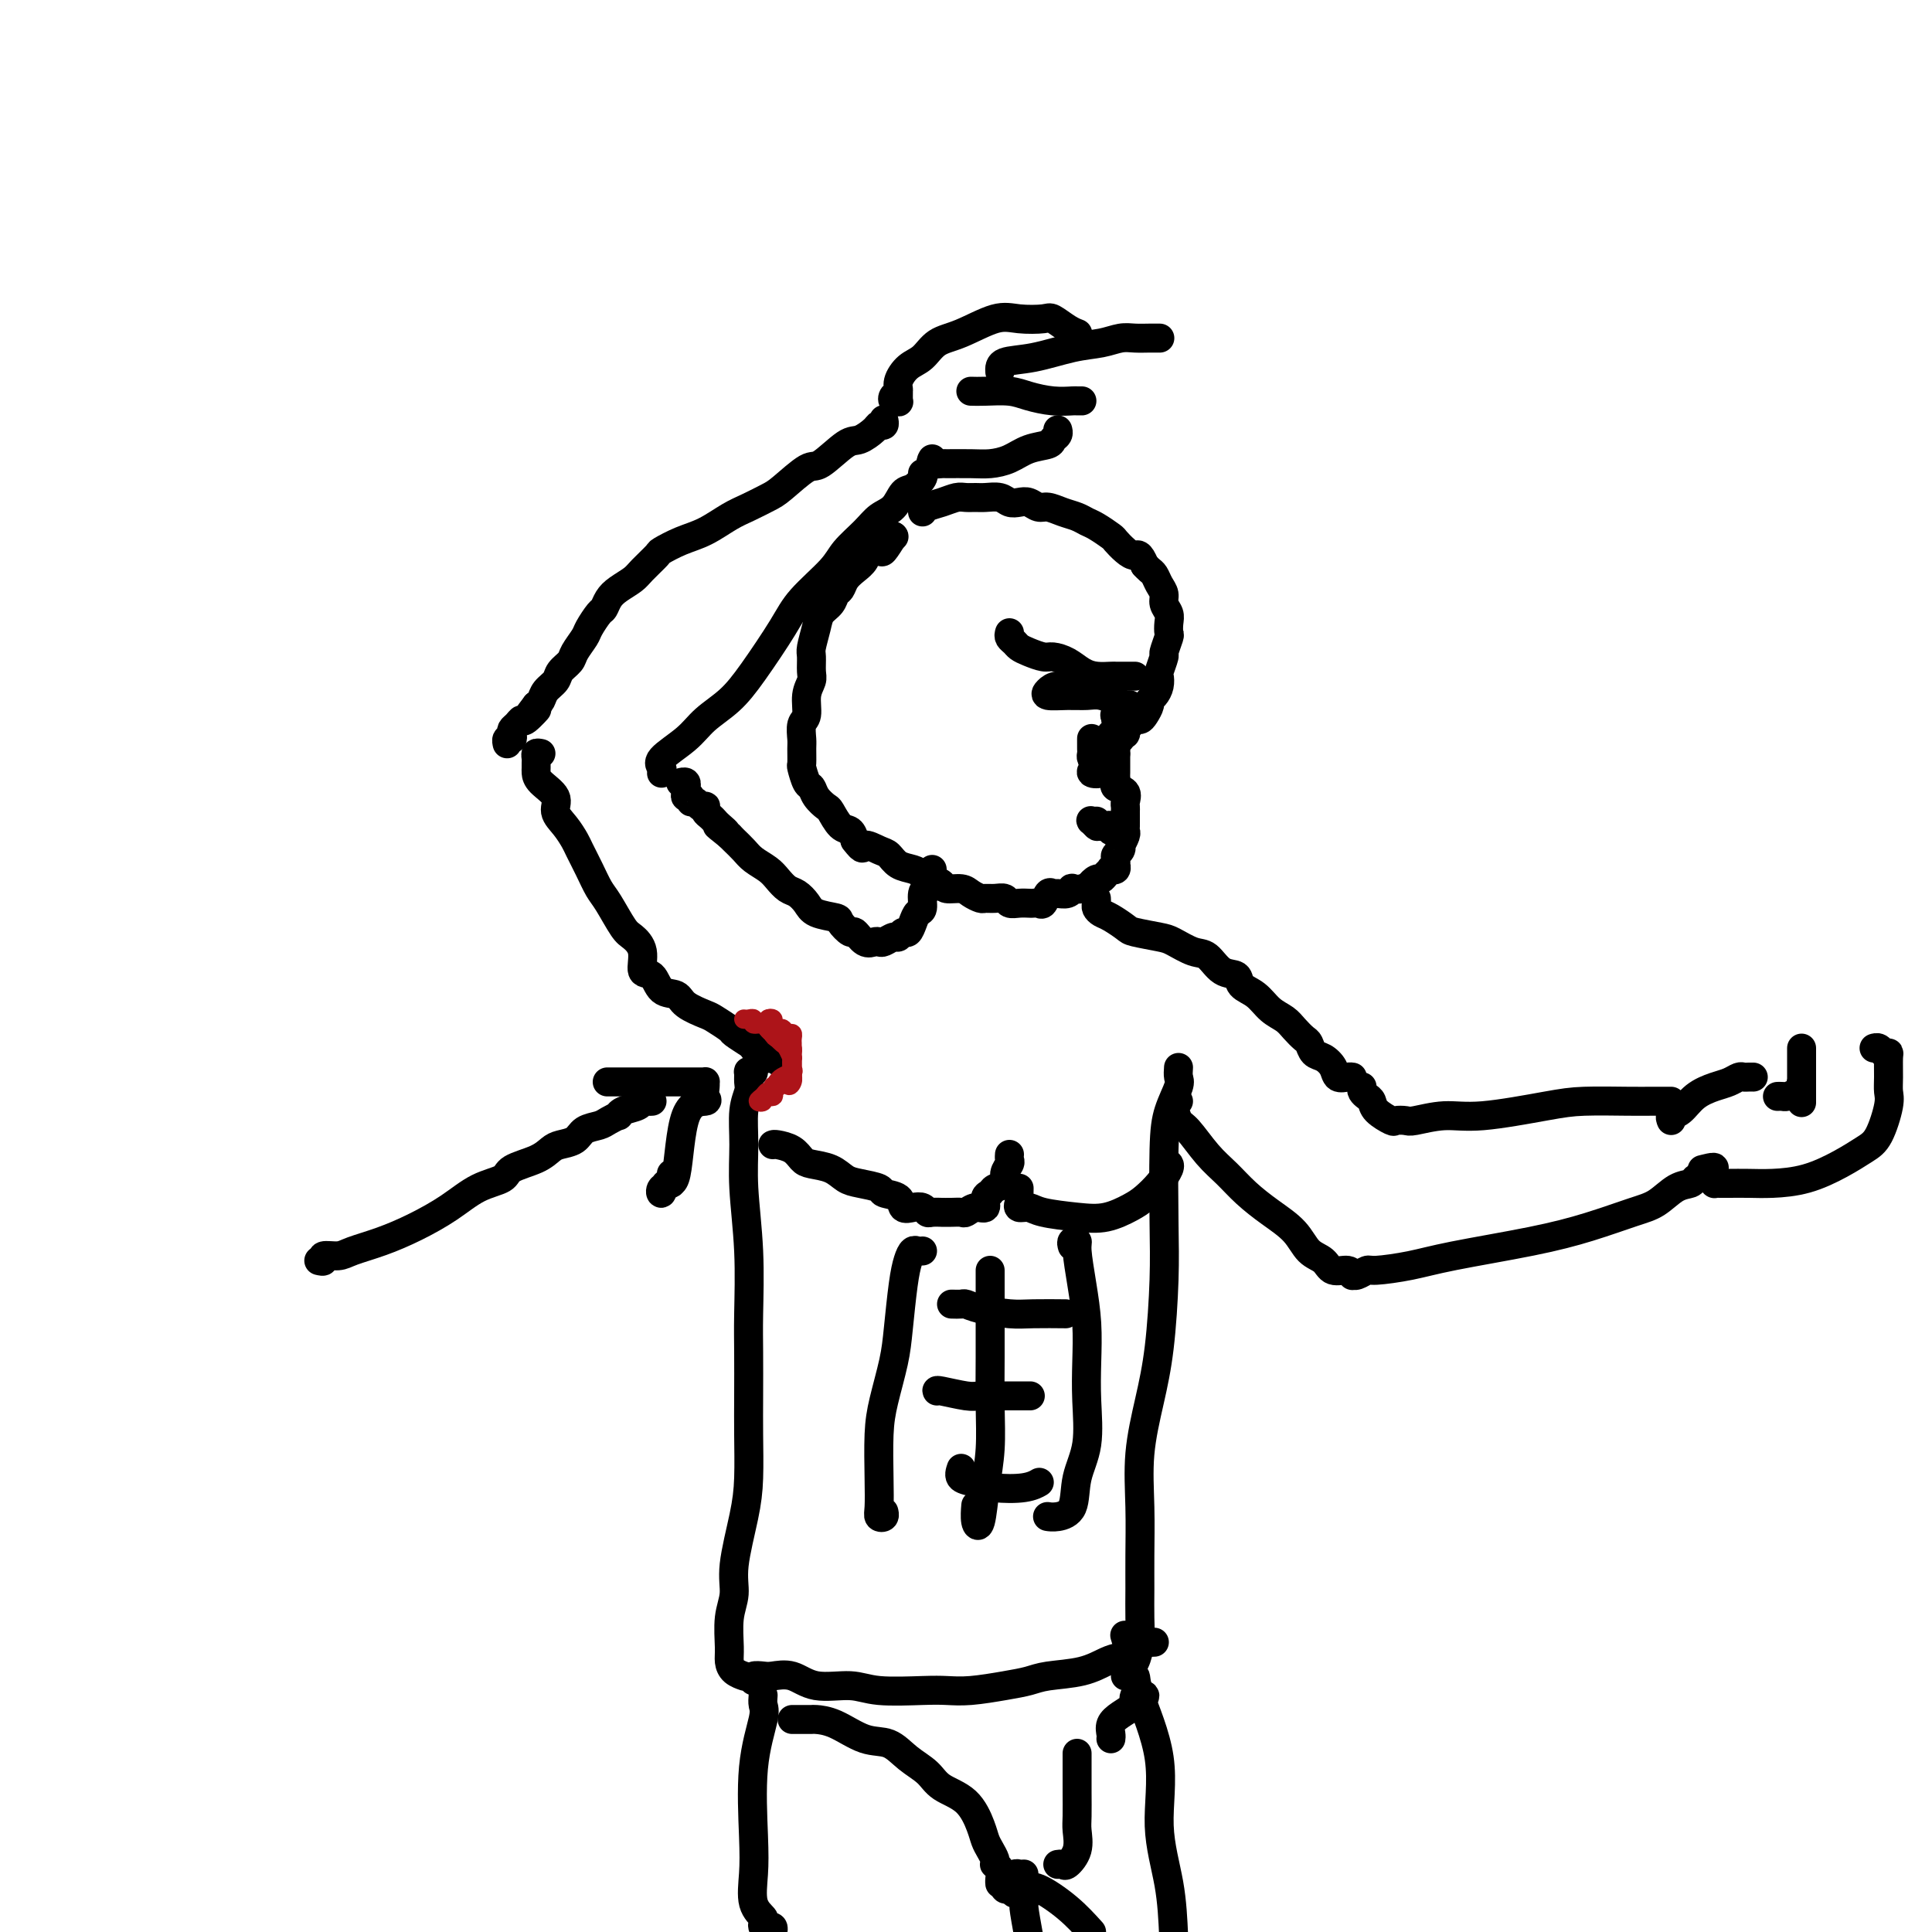 <svg viewBox='0 0 400 400' version='1.1' xmlns='http://www.w3.org/2000/svg' xmlns:xlink='http://www.w3.org/1999/xlink'><g fill='none' stroke='#000000' stroke-width='6' stroke-linecap='round' stroke-linejoin='round'><path d='M185,111c0.000,0.000 0.100,0.100 0.1,0.1'/><path d='M185,111c-0.788,1.255 -1.576,2.510 -2,3c-0.424,0.490 -0.485,0.214 -1,0c-0.515,-0.214 -1.486,-0.366 -2,0c-0.514,0.366 -0.572,1.249 -1,2c-0.428,0.751 -1.227,1.370 -2,2c-0.773,0.630 -1.520,1.270 -2,2c-0.480,0.730 -0.692,1.548 -1,2c-0.308,0.452 -0.713,0.538 -1,1c-0.287,0.462 -0.455,1.302 -1,2c-0.545,0.698 -1.467,1.255 -2,2c-0.533,0.745 -0.678,1.680 -1,3c-0.322,1.320 -0.822,3.027 -1,4c-0.178,0.973 -0.032,1.213 0,2c0.032,0.787 -0.048,2.121 0,3c0.048,0.879 0.223,1.303 0,2c-0.223,0.697 -0.844,1.666 -1,3c-0.156,1.334 0.155,3.034 0,4c-0.155,0.966 -0.774,1.198 -1,2c-0.226,0.802 -0.058,2.173 0,3c0.058,0.827 0.005,1.110 0,2c-0.005,0.890 0.039,2.388 0,3c-0.039,0.612 -0.161,0.339 0,1c0.161,0.661 0.606,2.255 1,3c0.394,0.745 0.738,0.641 1,1c0.262,0.359 0.441,1.181 1,2c0.559,0.819 1.498,1.637 2,2c0.502,0.363 0.568,0.273 1,1c0.432,0.727 1.232,2.273 2,3c0.768,0.727 1.505,0.636 2,1c0.495,0.364 0.747,1.182 1,2'/><path d='M177,174c1.999,2.649 1.498,1.273 2,1c0.502,-0.273 2.007,0.557 3,1c0.993,0.443 1.473,0.500 2,1c0.527,0.500 1.101,1.443 2,2c0.899,0.557 2.123,0.728 3,1c0.877,0.272 1.408,0.647 2,1c0.592,0.353 1.247,0.686 2,1c0.753,0.314 1.606,0.610 2,1c0.394,0.390 0.328,0.875 1,1c0.672,0.125 2.081,-0.110 3,0c0.919,0.110 1.350,0.564 2,1c0.650,0.436 1.521,0.853 2,1c0.479,0.147 0.565,0.025 1,0c0.435,-0.025 1.220,0.046 2,0c0.780,-0.046 1.557,-0.208 2,0c0.443,0.208 0.552,0.787 1,1c0.448,0.213 1.233,0.059 2,0c0.767,-0.059 1.515,-0.023 2,0c0.485,0.023 0.708,0.035 1,0c0.292,-0.035 0.655,-0.115 1,0c0.345,0.115 0.673,0.424 1,0c0.327,-0.424 0.652,-1.581 1,-2c0.348,-0.419 0.719,-0.098 1,0c0.281,0.098 0.474,-0.025 1,0c0.526,0.025 1.387,0.200 2,0c0.613,-0.200 0.979,-0.775 1,-1c0.021,-0.225 -0.302,-0.099 0,0c0.302,0.099 1.229,0.171 2,0c0.771,-0.171 1.385,-0.586 2,-1'/><path d='M226,183c1.499,-0.555 0.248,0.058 0,0c-0.248,-0.058 0.507,-0.786 1,-1c0.493,-0.214 0.724,0.087 1,0c0.276,-0.087 0.596,-0.563 1,-1c0.404,-0.437 0.893,-0.834 1,-1c0.107,-0.166 -0.167,-0.100 0,0c0.167,0.100 0.776,0.234 1,0c0.224,-0.234 0.064,-0.836 0,-1c-0.064,-0.164 -0.031,0.109 0,0c0.031,-0.109 0.060,-0.602 0,-1c-0.060,-0.398 -0.208,-0.702 0,-1c0.208,-0.298 0.774,-0.591 1,-1c0.226,-0.409 0.113,-0.936 0,-1c-0.113,-0.064 -0.226,0.334 0,0c0.226,-0.334 0.793,-1.399 1,-2c0.207,-0.601 0.055,-0.738 0,-1c-0.055,-0.262 -0.015,-0.648 0,-1c0.015,-0.352 0.003,-0.671 0,-1c-0.003,-0.329 0.001,-0.669 0,-1c-0.001,-0.331 -0.008,-0.652 0,-1c0.008,-0.348 0.030,-0.723 0,-1c-0.030,-0.277 -0.113,-0.455 0,-1c0.113,-0.545 0.423,-1.455 0,-2c-0.423,-0.545 -1.577,-0.723 -2,-1c-0.423,-0.277 -0.113,-0.651 0,-1c0.113,-0.349 0.030,-0.671 0,-1c-0.030,-0.329 -0.008,-0.666 0,-1c0.008,-0.334 0.002,-0.667 0,-1c-0.002,-0.333 -0.001,-0.667 0,-1c0.001,-0.333 0.000,-0.667 0,-1c-0.000,-0.333 -0.000,-0.667 0,-1'/><path d='M231,156c-0.308,-2.812 -0.079,-1.341 0,-1c0.079,0.341 0.006,-0.449 0,-1c-0.006,-0.551 0.055,-0.865 0,-1c-0.055,-0.135 -0.226,-0.092 0,0c0.226,0.092 0.848,0.232 1,0c0.152,-0.232 -0.167,-0.837 0,-1c0.167,-0.163 0.818,0.114 1,0c0.182,-0.114 -0.106,-0.621 0,-1c0.106,-0.379 0.607,-0.630 1,-1c0.393,-0.370 0.679,-0.859 1,-1c0.321,-0.141 0.677,0.065 1,0c0.323,-0.065 0.612,-0.401 1,-1c0.388,-0.599 0.875,-1.460 1,-2c0.125,-0.540 -0.111,-0.758 0,-1c0.111,-0.242 0.570,-0.507 1,-1c0.430,-0.493 0.832,-1.215 1,-2c0.168,-0.785 0.101,-1.633 0,-2c-0.101,-0.367 -0.237,-0.255 0,-1c0.237,-0.745 0.848,-2.349 1,-3c0.152,-0.651 -0.154,-0.348 0,-1c0.154,-0.652 0.769,-2.258 1,-3c0.231,-0.742 0.077,-0.622 0,-1c-0.077,-0.378 -0.076,-1.256 0,-2c0.076,-0.744 0.228,-1.355 0,-2c-0.228,-0.645 -0.834,-1.325 -1,-2c-0.166,-0.675 0.110,-1.347 0,-2c-0.110,-0.653 -0.607,-1.289 -1,-2c-0.393,-0.711 -0.683,-1.499 -1,-2c-0.317,-0.501 -0.662,-0.715 -1,-1c-0.338,-0.285 -0.669,-0.643 -1,-1'/><path d='M237,117c-1.136,-2.743 -1.477,-2.101 -2,-2c-0.523,0.101 -1.228,-0.340 -2,-1c-0.772,-0.660 -1.609,-1.539 -2,-2c-0.391,-0.461 -0.334,-0.504 -1,-1c-0.666,-0.496 -2.055,-1.443 -3,-2c-0.945,-0.557 -1.446,-0.723 -2,-1c-0.554,-0.277 -1.159,-0.666 -2,-1c-0.841,-0.334 -1.916,-0.611 -3,-1c-1.084,-0.389 -2.178,-0.888 -3,-1c-0.822,-0.112 -1.374,0.162 -2,0c-0.626,-0.162 -1.326,-0.761 -2,-1c-0.674,-0.239 -1.321,-0.117 -2,0c-0.679,0.117 -1.389,0.228 -2,0c-0.611,-0.228 -1.121,-0.794 -2,-1c-0.879,-0.206 -2.125,-0.052 -3,0c-0.875,0.052 -1.380,0.003 -2,0c-0.620,-0.003 -1.357,0.041 -2,0c-0.643,-0.041 -1.192,-0.169 -2,0c-0.808,0.169 -1.876,0.633 -3,1c-1.124,0.367 -2.302,0.637 -3,1c-0.698,0.363 -0.914,0.818 -1,1c-0.086,0.182 -0.043,0.091 0,0'/><path d='M193,180c-0.030,0.293 -0.059,0.586 0,1c0.059,0.414 0.208,0.949 0,1c-0.208,0.051 -0.773,-0.382 -1,0c-0.227,0.382 -0.116,1.579 0,2c0.116,0.421 0.238,0.066 0,0c-0.238,-0.066 -0.837,0.158 -1,1c-0.163,0.842 0.111,2.301 0,3c-0.111,0.699 -0.607,0.636 -1,1c-0.393,0.364 -0.682,1.154 -1,2c-0.318,0.846 -0.666,1.747 -1,2c-0.334,0.253 -0.653,-0.142 -1,0c-0.347,0.142 -0.722,0.822 -1,1c-0.278,0.178 -0.458,-0.146 -1,0c-0.542,0.146 -1.445,0.763 -2,1c-0.555,0.237 -0.763,0.093 -1,0c-0.237,-0.093 -0.502,-0.137 -1,0c-0.498,0.137 -1.230,0.454 -2,0c-0.770,-0.454 -1.579,-1.679 -2,-2c-0.421,-0.321 -0.455,0.262 -1,0c-0.545,-0.262 -1.602,-1.370 -2,-2c-0.398,-0.630 -0.137,-0.784 -1,-1c-0.863,-0.216 -2.850,-0.495 -4,-1c-1.150,-0.505 -1.462,-1.238 -2,-2c-0.538,-0.762 -1.303,-1.555 -2,-2c-0.697,-0.445 -1.327,-0.542 -2,-1c-0.673,-0.458 -1.388,-1.278 -2,-2c-0.612,-0.722 -1.120,-1.345 -2,-2c-0.880,-0.655 -2.133,-1.340 -3,-2c-0.867,-0.660 -1.349,-1.293 -2,-2c-0.651,-0.707 -1.472,-1.488 -2,-2c-0.528,-0.512 -0.764,-0.756 -1,-1'/><path d='M151,173c-4.510,-3.582 -1.787,-1.537 -1,-1c0.787,0.537 -0.364,-0.434 -1,-1c-0.636,-0.566 -0.758,-0.726 -1,-1c-0.242,-0.274 -0.604,-0.661 -1,-1c-0.396,-0.339 -0.827,-0.631 -1,-1c-0.173,-0.369 -0.089,-0.816 0,-1c0.089,-0.184 0.183,-0.106 0,0c-0.183,0.106 -0.641,0.239 -1,0c-0.359,-0.239 -0.618,-0.851 -1,-1c-0.382,-0.149 -0.887,0.166 -1,0c-0.113,-0.166 0.166,-0.814 0,-1c-0.166,-0.186 -0.775,0.090 -1,0c-0.225,-0.090 -0.064,-0.546 0,-1c0.064,-0.454 0.031,-0.906 0,-1c-0.031,-0.094 -0.061,0.171 0,0c0.061,-0.171 0.212,-0.778 0,-1c-0.212,-0.222 -0.788,-0.060 -1,0c-0.212,0.060 -0.061,0.017 0,0c0.061,-0.017 0.030,-0.009 0,0'/><path d='M137,160c-0.034,0.078 -0.069,0.156 0,0c0.069,-0.156 0.240,-0.547 0,-1c-0.240,-0.453 -0.892,-0.970 0,-2c0.892,-1.030 3.327,-2.575 5,-4c1.673,-1.425 2.584,-2.732 4,-4c1.416,-1.268 3.339,-2.499 5,-4c1.661,-1.501 3.062,-3.272 5,-6c1.938,-2.728 4.413,-6.414 6,-9c1.587,-2.586 2.287,-4.072 4,-6c1.713,-1.928 4.441,-4.297 6,-6c1.559,-1.703 1.951,-2.740 3,-4c1.049,-1.260 2.756,-2.742 4,-4c1.244,-1.258 2.026,-2.291 3,-3c0.974,-0.709 2.142,-1.094 3,-2c0.858,-0.906 1.407,-2.334 2,-3c0.593,-0.666 1.231,-0.570 2,-1c0.769,-0.430 1.669,-1.385 2,-2c0.331,-0.615 0.095,-0.890 0,-1c-0.095,-0.110 -0.047,-0.055 0,0'/><path d='M183,87c-0.028,-0.117 -0.055,-0.234 0,0c0.055,0.234 0.194,0.819 0,1c-0.194,0.181 -0.720,-0.042 -1,0c-0.280,0.042 -0.313,0.347 -1,1c-0.687,0.653 -2.029,1.653 -3,2c-0.971,0.347 -1.571,0.043 -3,1c-1.429,0.957 -3.687,3.177 -5,4c-1.313,0.823 -1.680,0.250 -3,1c-1.320,0.750 -3.594,2.824 -5,4c-1.406,1.176 -1.943,1.455 -3,2c-1.057,0.545 -2.634,1.354 -4,2c-1.366,0.646 -2.521,1.127 -4,2c-1.479,0.873 -3.282,2.139 -5,3c-1.718,0.861 -3.351,1.319 -5,2c-1.649,0.681 -3.313,1.586 -4,2c-0.687,0.414 -0.397,0.337 -1,1c-0.603,0.663 -2.098,2.066 -3,3c-0.902,0.934 -1.210,1.400 -2,2c-0.790,0.600 -2.061,1.334 -3,2c-0.939,0.666 -1.546,1.266 -2,2c-0.454,0.734 -0.756,1.604 -1,2c-0.244,0.396 -0.432,0.319 -1,1c-0.568,0.681 -1.518,2.122 -2,3c-0.482,0.878 -0.495,1.194 -1,2c-0.505,0.806 -1.501,2.103 -2,3c-0.499,0.897 -0.501,1.396 -1,2c-0.499,0.604 -1.496,1.314 -2,2c-0.504,0.686 -0.517,1.349 -1,2c-0.483,0.651 -1.438,1.291 -2,2c-0.562,0.709 -0.732,1.488 -1,2c-0.268,0.512 -0.634,0.756 -1,1'/><path d='M111,146c-3.914,5.052 -0.699,1.682 0,1c0.699,-0.682 -1.120,1.322 -2,2c-0.880,0.678 -0.823,0.028 -1,0c-0.177,-0.028 -0.587,0.566 -1,1c-0.413,0.434 -0.829,0.708 -1,1c-0.171,0.292 -0.098,0.600 0,1c0.098,0.400 0.222,0.891 0,1c-0.222,0.109 -0.791,-0.163 -1,0c-0.209,0.163 -0.060,0.761 0,1c0.060,0.239 0.030,0.120 0,0'/><path d='M112,156c-0.423,-0.090 -0.845,-0.179 -1,0c-0.155,0.179 -0.041,0.628 0,1c0.041,0.372 0.009,0.669 0,1c-0.009,0.331 0.006,0.696 0,1c-0.006,0.304 -0.035,0.545 0,1c0.035,0.455 0.132,1.123 1,2c0.868,0.877 2.508,1.963 3,3c0.492,1.037 -0.164,2.027 0,3c0.164,0.973 1.146,1.931 2,3c0.854,1.069 1.579,2.251 2,3c0.421,0.749 0.539,1.066 1,2c0.461,0.934 1.263,2.487 2,4c0.737,1.513 1.407,2.987 2,4c0.593,1.013 1.110,1.564 2,3c0.890,1.436 2.154,3.755 3,5c0.846,1.245 1.275,1.416 2,2c0.725,0.584 1.746,1.581 2,3c0.254,1.419 -0.257,3.262 0,4c0.257,0.738 1.284,0.373 2,1c0.716,0.627 1.121,2.247 2,3c0.879,0.753 2.233,0.640 3,1c0.767,0.360 0.949,1.195 2,2c1.051,0.805 2.972,1.582 4,2c1.028,0.418 1.163,0.478 2,1c0.837,0.522 2.375,1.506 3,2c0.625,0.494 0.339,0.496 1,1c0.661,0.504 2.271,1.508 3,2c0.729,0.492 0.577,0.472 1,1c0.423,0.528 1.422,1.604 2,2c0.578,0.396 0.737,0.113 1,0c0.263,-0.113 0.632,-0.057 1,0'/><path d='M160,219c4.500,3.000 2.250,1.500 0,0'/><path d='M156,222c-0.425,0.050 -0.850,0.100 -1,0c-0.150,-0.100 -0.026,-0.350 0,0c0.026,0.350 -0.047,1.301 0,2c0.047,0.699 0.212,1.145 0,2c-0.212,0.855 -0.803,2.117 -1,4c-0.197,1.883 -0.000,4.386 0,7c0.000,2.614 -0.196,5.337 0,9c0.196,3.663 0.784,8.264 1,13c0.216,4.736 0.058,9.605 0,13c-0.058,3.395 -0.017,5.316 0,8c0.017,2.684 0.011,6.131 0,9c-0.011,2.869 -0.026,5.158 0,8c0.026,2.842 0.094,6.235 0,9c-0.094,2.765 -0.351,4.901 -1,8c-0.649,3.099 -1.691,7.162 -2,10c-0.309,2.838 0.115,4.452 0,6c-0.115,1.548 -0.770,3.031 -1,5c-0.230,1.969 -0.037,4.423 0,6c0.037,1.577 -0.083,2.279 0,3c0.083,0.721 0.368,1.463 1,2c0.632,0.537 1.609,0.868 2,1c0.391,0.132 0.195,0.066 0,0'/><path d='M244,221c-0.053,0.733 -0.105,1.466 0,2c0.105,0.534 0.369,0.869 0,2c-0.369,1.131 -1.369,3.057 -2,5c-0.631,1.943 -0.893,3.901 -1,8c-0.107,4.099 -0.061,10.339 0,15c0.061,4.661 0.135,7.744 0,12c-0.135,4.256 -0.481,9.687 -1,14c-0.519,4.313 -1.211,7.509 -2,11c-0.789,3.491 -1.676,7.276 -2,11c-0.324,3.724 -0.086,7.388 0,11c0.086,3.612 0.020,7.174 0,10c-0.020,2.826 0.005,4.916 0,7c-0.005,2.084 -0.039,4.163 0,6c0.039,1.837 0.150,3.434 0,5c-0.150,1.566 -0.562,3.102 -1,4c-0.438,0.898 -0.901,1.158 -1,1c-0.099,-0.158 0.166,-0.735 0,-2c-0.166,-1.265 -0.762,-3.219 -1,-4c-0.238,-0.781 -0.119,-0.391 0,0'/><path d='M244,228c-0.402,-0.029 -0.803,-0.059 -1,0c-0.197,0.059 -0.188,0.206 0,1c0.188,0.794 0.555,2.235 1,3c0.445,0.765 0.967,0.854 2,2c1.033,1.146 2.577,3.348 4,5c1.423,1.652 2.726,2.754 4,4c1.274,1.246 2.519,2.637 4,4c1.481,1.363 3.196,2.699 5,4c1.804,1.301 3.695,2.568 5,4c1.305,1.432 2.024,3.029 3,4c0.976,0.971 2.208,1.318 3,2c0.792,0.682 1.142,1.701 2,2c0.858,0.299 2.223,-0.120 3,0c0.777,0.120 0.967,0.779 1,1c0.033,0.221 -0.089,0.004 0,0c0.089,-0.004 0.391,0.204 1,0c0.609,-0.204 1.527,-0.820 2,-1c0.473,-0.180 0.503,0.076 2,0c1.497,-0.076 4.462,-0.486 7,-1c2.538,-0.514 4.650,-1.134 9,-2c4.350,-0.866 10.939,-1.980 16,-3c5.061,-1.020 8.592,-1.947 12,-3c3.408,-1.053 6.691,-2.233 9,-3c2.309,-0.767 3.644,-1.123 5,-2c1.356,-0.877 2.735,-2.276 4,-3c1.265,-0.724 2.418,-0.772 3,-1c0.582,-0.228 0.595,-0.637 1,-1c0.405,-0.363 1.203,-0.682 2,-1'/><path d='M353,243c3.733,-1.933 1.067,-1.267 0,-1c-1.067,0.267 -0.533,0.133 0,0'/><path d='M227,186c0.020,0.336 0.040,0.671 0,1c-0.040,0.329 -0.141,0.651 0,1c0.141,0.349 0.524,0.724 1,1c0.476,0.276 1.046,0.454 2,1c0.954,0.546 2.293,1.460 3,2c0.707,0.540 0.783,0.706 2,1c1.217,0.294 3.574,0.717 5,1c1.426,0.283 1.920,0.428 3,1c1.080,0.572 2.746,1.571 4,2c1.254,0.429 2.096,0.288 3,1c0.904,0.712 1.869,2.277 3,3c1.131,0.723 2.428,0.602 3,1c0.572,0.398 0.418,1.314 1,2c0.582,0.686 1.900,1.144 3,2c1.100,0.856 1.983,2.112 3,3c1.017,0.888 2.170,1.408 3,2c0.830,0.592 1.338,1.257 2,2c0.662,0.743 1.477,1.564 2,2c0.523,0.436 0.755,0.489 1,1c0.245,0.511 0.503,1.482 1,2c0.497,0.518 1.233,0.584 2,1c0.767,0.416 1.565,1.183 2,2c0.435,0.817 0.508,1.683 1,2c0.492,0.317 1.402,0.085 2,0c0.598,-0.085 0.885,-0.024 1,0c0.115,0.024 0.057,0.012 0,0'/><path d='M282,225c-0.085,0.328 -0.170,0.656 0,1c0.170,0.344 0.594,0.705 1,1c0.406,0.295 0.795,0.524 1,1c0.205,0.476 0.226,1.201 1,2c0.774,0.799 2.302,1.674 3,2c0.698,0.326 0.566,0.103 1,0c0.434,-0.103 1.434,-0.087 2,0c0.566,0.087 0.699,0.244 2,0c1.301,-0.244 3.772,-0.888 6,-1c2.228,-0.112 4.213,0.310 8,0c3.787,-0.310 9.375,-1.351 13,-2c3.625,-0.649 5.287,-0.906 8,-1c2.713,-0.094 6.478,-0.025 9,0c2.522,0.025 3.800,0.007 5,0c1.200,-0.007 2.323,-0.002 3,0c0.677,0.002 0.908,0.001 1,0c0.092,-0.001 0.046,-0.000 0,0'/><path d='M66,261c0.499,0.118 0.998,0.237 1,0c0.002,-0.237 -0.494,-0.828 0,-1c0.494,-0.172 1.979,0.076 3,0c1.021,-0.076 1.580,-0.475 3,-1c1.420,-0.525 3.701,-1.176 6,-2c2.299,-0.824 4.615,-1.820 7,-3c2.385,-1.180 4.837,-2.542 7,-4c2.163,-1.458 4.036,-3.010 6,-4c1.964,-0.990 4.020,-1.417 5,-2c0.980,-0.583 0.886,-1.321 2,-2c1.114,-0.679 3.438,-1.299 5,-2c1.562,-0.701 2.362,-1.483 3,-2c0.638,-0.517 1.115,-0.768 2,-1c0.885,-0.232 2.178,-0.444 3,-1c0.822,-0.556 1.173,-1.454 2,-2c0.827,-0.546 2.132,-0.738 3,-1c0.868,-0.262 1.301,-0.595 2,-1c0.699,-0.405 1.665,-0.883 2,-1c0.335,-0.117 0.040,0.126 0,0c-0.040,-0.126 0.175,-0.622 1,-1c0.825,-0.378 2.260,-0.637 3,-1c0.740,-0.363 0.787,-0.829 1,-1c0.213,-0.171 0.593,-0.046 1,0c0.407,0.046 0.840,0.012 1,0c0.160,-0.012 0.046,-0.004 0,0c-0.046,0.004 -0.023,0.002 0,0'/><path d='M126,224c-0.251,0.000 -0.502,0.000 0,0c0.502,-0.000 1.757,-0.000 2,0c0.243,0.000 -0.525,0.000 0,0c0.525,-0.000 2.343,-0.000 4,0c1.657,0.000 3.152,0.000 5,0c1.848,-0.000 4.050,-0.001 5,0c0.950,0.001 0.647,0.002 1,0c0.353,-0.002 1.362,-0.008 2,0c0.638,0.008 0.907,0.030 1,0c0.093,-0.030 0.011,-0.114 0,0c-0.011,0.114 0.048,0.424 0,1c-0.048,0.576 -0.201,1.416 0,2c0.201,0.584 0.758,0.911 0,1c-0.758,0.089 -2.832,-0.060 -4,3c-1.168,3.060 -1.430,9.328 -2,12c-0.570,2.672 -1.449,1.746 -2,2c-0.551,0.254 -0.775,1.686 -1,2c-0.225,0.314 -0.453,-0.490 0,-1c0.453,-0.510 1.585,-0.724 2,-1c0.415,-0.276 0.112,-0.613 0,-1c-0.112,-0.387 -0.032,-0.825 0,-1c0.032,-0.175 0.016,-0.088 0,0'/><path d='M160,237c0.135,-0.060 0.269,-0.119 1,0c0.731,0.119 2.058,0.417 3,1c0.942,0.583 1.500,1.452 2,2c0.500,0.548 0.944,0.777 2,1c1.056,0.223 2.725,0.441 4,1c1.275,0.559 2.156,1.458 3,2c0.844,0.542 1.650,0.727 3,1c1.350,0.273 3.243,0.634 4,1c0.757,0.366 0.377,0.738 1,1c0.623,0.262 2.247,0.414 3,1c0.753,0.586 0.634,1.607 1,2c0.366,0.393 1.216,0.158 2,0c0.784,-0.158 1.501,-0.238 2,0c0.499,0.238 0.780,0.796 1,1c0.220,0.204 0.377,0.054 1,0c0.623,-0.054 1.710,-0.013 2,0c0.290,0.013 -0.218,-0.001 0,0c0.218,0.001 1.162,0.016 2,0c0.838,-0.016 1.568,-0.064 2,0c0.432,0.064 0.564,0.238 1,0c0.436,-0.238 1.176,-0.890 2,-1c0.824,-0.110 1.731,0.322 2,0c0.269,-0.322 -0.101,-1.398 0,-2c0.101,-0.602 0.672,-0.728 1,-1c0.328,-0.272 0.414,-0.688 1,-1c0.586,-0.312 1.674,-0.518 2,-1c0.326,-0.482 -0.109,-1.240 0,-2c0.109,-0.760 0.761,-1.523 1,-2c0.239,-0.477 0.064,-0.667 0,-1c-0.064,-0.333 -0.018,-0.809 0,-1c0.018,-0.191 0.009,-0.095 0,0'/><path d='M211,246c-0.013,0.764 -0.026,1.528 0,2c0.026,0.472 0.091,0.652 0,1c-0.091,0.348 -0.339,0.866 0,1c0.339,0.134 1.267,-0.114 2,0c0.733,0.114 1.273,0.589 3,1c1.727,0.411 4.640,0.757 7,1c2.360,0.243 4.167,0.384 6,0c1.833,-0.384 3.693,-1.294 5,-2c1.307,-0.706 2.063,-1.209 3,-2c0.937,-0.791 2.055,-1.872 3,-3c0.945,-1.128 1.716,-2.304 2,-3c0.284,-0.696 0.081,-0.913 0,-1c-0.081,-0.087 -0.041,-0.043 0,0'/><path d='M191,259c-0.333,0.037 -0.667,0.073 -1,0c-0.333,-0.073 -0.666,-0.256 -1,0c-0.334,0.256 -0.671,0.952 -1,2c-0.329,1.048 -0.652,2.450 -1,5c-0.348,2.550 -0.720,6.249 -1,9c-0.280,2.751 -0.467,4.554 -1,7c-0.533,2.446 -1.412,5.535 -2,8c-0.588,2.465 -0.886,4.308 -1,7c-0.114,2.692 -0.045,6.234 0,9c0.045,2.766 0.064,4.755 0,6c-0.064,1.245 -0.213,1.746 0,2c0.213,0.254 0.788,0.261 1,0c0.212,-0.261 0.061,-0.789 0,-1c-0.061,-0.211 -0.030,-0.106 0,0'/><path d='M222,258c-0.119,-0.405 -0.238,-0.810 0,-1c0.238,-0.190 0.835,-0.164 1,0c0.165,0.164 -0.100,0.465 0,2c0.100,1.535 0.565,4.303 1,7c0.435,2.697 0.842,5.325 1,8c0.158,2.675 0.069,5.399 0,8c-0.069,2.601 -0.119,5.079 0,8c0.119,2.921 0.406,6.285 0,9c-0.406,2.715 -1.506,4.780 -2,7c-0.494,2.220 -0.381,4.595 -1,6c-0.619,1.405 -1.970,1.841 -3,2c-1.030,0.159 -1.739,0.043 -2,0c-0.261,-0.043 -0.075,-0.012 0,0c0.075,0.012 0.037,0.006 0,0'/><path d='M205,263c-0.000,0.112 -0.000,0.225 0,1c0.000,0.775 0.001,2.214 0,4c-0.001,1.786 -0.003,3.920 0,6c0.003,2.080 0.012,4.106 0,7c-0.012,2.894 -0.046,6.655 0,10c0.046,3.345 0.170,6.272 0,9c-0.170,2.728 -0.634,5.256 -1,8c-0.366,2.744 -0.634,5.705 -1,7c-0.366,1.295 -0.829,0.926 -1,0c-0.171,-0.926 -0.049,-2.407 0,-3c0.049,-0.593 0.024,-0.296 0,0'/><path d='M197,270c0.782,0.022 1.563,0.044 2,0c0.437,-0.044 0.528,-0.156 1,0c0.472,0.156 1.325,0.578 3,1c1.675,0.422 4.171,0.845 6,1c1.829,0.155 2.993,0.042 5,0c2.007,-0.042 4.859,-0.012 6,0c1.141,0.012 0.570,0.006 0,0'/><path d='M194,288c-0.080,-0.113 -0.161,-0.226 1,0c1.161,0.226 3.562,0.793 5,1c1.438,0.207 1.913,0.056 3,0c1.087,-0.056 2.786,-0.015 4,0c1.214,0.015 1.942,0.004 3,0c1.058,-0.004 2.445,-0.001 3,0c0.555,0.001 0.277,0.001 0,0'/><path d='M199,304c-0.261,0.760 -0.521,1.521 0,2c0.521,0.479 1.825,0.678 3,1c1.175,0.322 2.222,0.767 4,1c1.778,0.233 4.286,0.255 6,0c1.714,-0.255 2.632,-0.787 3,-1c0.368,-0.213 0.184,-0.106 0,0'/><path d='M186,83c0.001,0.067 0.001,0.133 0,0c-0.001,-0.133 -0.004,-0.466 0,-1c0.004,-0.534 0.014,-1.271 0,-1c-0.014,0.271 -0.052,1.548 0,2c0.052,0.452 0.195,0.078 0,0c-0.195,-0.078 -0.727,0.141 -1,0c-0.273,-0.141 -0.288,-0.641 0,-1c0.288,-0.359 0.880,-0.575 1,-1c0.120,-0.425 -0.232,-1.057 0,-2c0.232,-0.943 1.048,-2.197 2,-3c0.952,-0.803 2.041,-1.154 3,-2c0.959,-0.846 1.787,-2.188 3,-3c1.213,-0.812 2.810,-1.095 5,-2c2.190,-0.905 4.974,-2.432 7,-3c2.026,-0.568 3.293,-0.177 5,0c1.707,0.177 3.855,0.138 5,0c1.145,-0.138 1.286,-0.377 2,0c0.714,0.377 2.000,1.371 3,2c1.000,0.629 1.714,0.894 2,1c0.286,0.106 0.143,0.053 0,0'/><path d='M193,95c-0.230,0.423 -0.460,0.846 0,1c0.460,0.154 1.610,0.039 2,0c0.390,-0.039 0.021,-0.003 1,0c0.979,0.003 3.306,-0.026 5,0c1.694,0.026 2.754,0.109 4,0c1.246,-0.109 2.677,-0.410 4,-1c1.323,-0.590 2.536,-1.468 4,-2c1.464,-0.532 3.177,-0.717 4,-1c0.823,-0.283 0.757,-0.663 1,-1c0.243,-0.337 0.796,-0.629 1,-1c0.204,-0.371 0.058,-0.820 0,-1c-0.058,-0.180 -0.029,-0.090 0,0'/><path d='M201,81c0.791,0.022 1.581,0.044 3,0c1.419,-0.044 3.465,-0.155 5,0c1.535,0.155 2.559,0.578 4,1c1.441,0.422 3.301,0.845 5,1c1.699,0.155 3.239,0.041 4,0c0.761,-0.041 0.743,-0.011 1,0c0.257,0.011 0.788,0.003 1,0c0.212,-0.003 0.106,-0.002 0,0'/><path d='M207,77c-0.056,-0.787 -0.111,-1.574 1,-2c1.111,-0.426 3.389,-0.492 6,-1c2.611,-0.508 5.556,-1.456 8,-2c2.444,-0.544 4.385,-0.682 6,-1c1.615,-0.318 2.902,-0.817 4,-1c1.098,-0.183 2.007,-0.049 3,0c0.993,0.049 2.070,0.013 3,0c0.930,-0.013 1.712,-0.004 2,0c0.288,0.004 0.082,0.001 0,0c-0.082,-0.001 -0.041,-0.001 0,0'/><path d='M346,232c-0.162,-0.386 -0.325,-0.772 0,-1c0.325,-0.228 1.137,-0.300 2,-1c0.863,-0.700 1.775,-2.030 3,-3c1.225,-0.970 2.762,-1.580 4,-2c1.238,-0.420 2.178,-0.648 3,-1c0.822,-0.352 1.527,-0.826 2,-1c0.473,-0.174 0.714,-0.047 1,0c0.286,0.047 0.615,0.013 1,0c0.385,-0.013 0.824,-0.004 1,0c0.176,0.004 0.088,0.002 0,0'/><path d='M355,244c0.021,0.423 0.041,0.845 0,1c-0.041,0.155 -0.145,0.042 0,0c0.145,-0.042 0.539,-0.013 1,0c0.461,0.013 0.989,0.009 2,0c1.011,-0.009 2.504,-0.022 4,0c1.496,0.022 2.995,0.081 5,0c2.005,-0.081 4.517,-0.301 7,-1c2.483,-0.699 4.938,-1.878 7,-3c2.062,-1.122 3.729,-2.189 5,-3c1.271,-0.811 2.144,-1.366 3,-3c0.856,-1.634 1.694,-4.347 2,-6c0.306,-1.653 0.079,-2.246 0,-3c-0.079,-0.754 -0.010,-1.670 0,-3c0.010,-1.330 -0.040,-3.074 0,-4c0.040,-0.926 0.168,-1.033 0,-1c-0.168,0.033 -0.633,0.205 -1,0c-0.367,-0.205 -0.637,-0.786 -1,-1c-0.363,-0.214 -0.818,-0.061 -1,0c-0.182,0.061 -0.091,0.031 0,0'/><path d='M373,217c0.000,0.382 0.000,0.765 0,1c0.000,0.235 0.000,0.323 0,1c0.000,0.677 0.000,1.943 0,3c0.000,1.057 0.000,1.905 0,3c0.000,1.095 0.000,2.438 0,3c0.000,0.562 0.000,0.344 0,0c0.000,-0.344 0.000,-0.812 0,-1c0.000,-0.188 0.000,-0.094 0,0'/><path d='M373,224c-0.219,0.732 -0.437,1.464 -1,2c-0.563,0.536 -1.470,0.876 -2,1c-0.530,0.124 -0.681,0.033 -1,0c-0.319,-0.033 -0.805,-0.010 -1,0c-0.195,0.010 -0.097,0.005 0,0'/><path d='M209,131c-0.093,0.334 -0.187,0.668 0,1c0.187,0.332 0.654,0.663 1,1c0.346,0.337 0.571,0.681 1,1c0.429,0.319 1.063,0.614 2,1c0.937,0.386 2.179,0.864 3,1c0.821,0.136 1.222,-0.069 2,0c0.778,0.069 1.935,0.411 3,1c1.065,0.589 2.040,1.426 3,2c0.960,0.574 1.907,0.886 3,1c1.093,0.114 2.334,0.031 3,0c0.666,-0.031 0.757,-0.008 1,0c0.243,0.008 0.640,0.002 1,0c0.360,-0.002 0.685,-0.001 1,0c0.315,0.001 0.620,0.000 1,0c0.380,-0.000 0.834,-0.000 1,0c0.166,0.000 0.045,0.000 0,0c-0.045,-0.000 -0.012,-0.000 0,0c0.012,0.000 0.003,0.000 0,0c-0.003,-0.000 -0.002,-0.000 0,0'/><path d='M224,140c0.103,0.455 0.207,0.909 0,1c-0.207,0.091 -0.724,-0.182 -1,0c-0.276,0.182 -0.311,0.819 -1,1c-0.689,0.181 -2.032,-0.095 -3,0c-0.968,0.095 -1.561,0.560 -2,1c-0.439,0.440 -0.723,0.854 0,1c0.723,0.146 2.452,0.023 4,0c1.548,-0.023 2.914,0.053 4,0c1.086,-0.053 1.890,-0.235 3,0c1.110,0.235 2.524,0.886 3,1c0.476,0.114 0.012,-0.308 0,0c-0.012,0.308 0.427,1.348 1,2c0.573,0.652 1.281,0.917 1,1c-0.281,0.083 -1.551,-0.016 -2,0c-0.449,0.016 -0.078,0.147 0,0c0.078,-0.147 -0.138,-0.571 0,-1c0.138,-0.429 0.631,-0.861 1,-1c0.369,-0.139 0.616,0.015 1,0c0.384,-0.015 0.907,-0.200 1,0c0.093,0.200 -0.244,0.785 0,1c0.244,0.215 1.070,0.062 1,0c-0.070,-0.062 -1.035,-0.031 -2,0'/><path d='M233,147c2.309,0.420 0.083,-0.031 -1,0c-1.083,0.031 -1.022,0.544 -1,1c0.022,0.456 0.006,0.853 0,1c-0.006,0.147 -0.002,0.042 0,0c0.002,-0.042 0.001,-0.021 0,0'/><path d='M226,153c-0.000,-0.089 -0.001,-0.179 0,0c0.001,0.179 0.003,0.626 0,1c-0.003,0.374 -0.012,0.674 0,1c0.012,0.326 0.044,0.676 0,1c-0.044,0.324 -0.166,0.621 0,1c0.166,0.379 0.619,0.841 1,1c0.381,0.159 0.691,0.016 1,0c0.309,-0.016 0.619,0.097 1,0c0.381,-0.097 0.834,-0.403 1,-1c0.166,-0.597 0.044,-1.485 0,-2c-0.044,-0.515 -0.012,-0.657 0,-1c0.012,-0.343 0.003,-0.886 0,-1c-0.003,-0.114 -0.001,0.200 0,0c0.001,-0.200 -0.001,-0.916 0,-1c0.001,-0.084 0.004,0.463 0,1c-0.004,0.537 -0.015,1.064 0,1c0.015,-0.064 0.057,-0.719 0,-1c-0.057,-0.281 -0.211,-0.189 0,0c0.211,0.189 0.788,0.474 1,0c0.212,-0.474 0.061,-1.707 0,-2c-0.061,-0.293 -0.030,0.353 0,1'/><path d='M231,152c0.509,-0.754 0.281,0.362 0,1c-0.281,0.638 -0.615,0.797 -1,1c-0.385,0.203 -0.821,0.451 -1,1c-0.179,0.549 -0.103,1.400 0,2c0.103,0.600 0.232,0.949 0,1c-0.232,0.051 -0.825,-0.196 -1,0c-0.175,0.196 0.068,0.833 0,1c-0.068,0.167 -0.446,-0.137 -1,0c-0.554,0.137 -1.283,0.716 -1,1c0.283,0.284 1.579,0.272 2,0c0.421,-0.272 -0.031,-0.805 0,-1c0.031,-0.195 0.547,-0.053 1,0c0.453,0.053 0.844,0.015 1,0c0.156,-0.015 0.078,-0.008 0,0'/><path d='M227,170c-0.394,0.030 -0.787,0.060 -1,0c-0.213,-0.060 -0.244,-0.208 0,0c0.244,0.208 0.764,0.774 1,1c0.236,0.226 0.190,0.113 1,0c0.810,-0.113 2.477,-0.225 3,0c0.523,0.225 -0.097,0.789 0,1c0.097,0.211 0.913,0.071 1,0c0.087,-0.071 -0.555,-0.071 -1,0c-0.445,0.071 -0.694,0.215 -1,0c-0.306,-0.215 -0.670,-0.790 -1,-1c-0.330,-0.210 -0.627,-0.057 -1,0c-0.373,0.057 -0.821,0.016 -1,0c-0.179,-0.016 -0.090,-0.008 0,0'/></g>
<g fill='none' stroke='#AD1419' stroke-width='4' stroke-linecap='round' stroke-linejoin='round'><path d='M154,211c0.295,0.033 0.589,0.065 1,0c0.411,-0.065 0.937,-0.228 1,0c0.063,0.228 -0.338,0.849 0,1c0.338,0.151 1.414,-0.166 2,0c0.586,0.166 0.682,0.814 1,1c0.318,0.186 0.859,-0.091 1,0c0.141,0.091 -0.116,0.549 0,1c0.116,0.451 0.605,0.894 1,1c0.395,0.106 0.694,-0.125 1,0c0.306,0.125 0.618,0.607 1,1c0.382,0.393 0.834,0.697 1,1c0.166,0.303 0.044,0.606 0,1c-0.044,0.394 -0.012,0.879 0,1c0.012,0.121 0.004,-0.121 0,0c-0.004,0.121 -0.004,0.606 0,1c0.004,0.394 0.011,0.698 0,1c-0.011,0.302 -0.040,0.603 0,1c0.040,0.397 0.149,0.891 0,1c-0.149,0.109 -0.557,-0.167 -1,0c-0.443,0.167 -0.923,0.777 -1,1c-0.077,0.223 0.248,0.060 0,0c-0.248,-0.060 -1.071,-0.017 -1,0c0.071,0.017 1.035,0.009 2,0'/><path d='M163,224c0.226,1.310 0.793,0.585 1,0c0.207,-0.585 0.056,-1.031 0,-1c-0.056,0.031 -0.015,0.537 0,0c0.015,-0.537 0.004,-2.119 0,-3c-0.004,-0.881 -0.001,-1.062 0,-1c0.001,0.062 0.001,0.366 0,0c-0.001,-0.366 -0.003,-1.404 0,-2c0.003,-0.596 0.012,-0.752 0,-1c-0.012,-0.248 -0.044,-0.587 0,-1c0.044,-0.413 0.166,-0.898 0,-1c-0.166,-0.102 -0.618,0.179 -1,0c-0.382,-0.179 -0.695,-0.819 -1,-1c-0.305,-0.181 -0.603,0.098 -1,0c-0.397,-0.098 -0.892,-0.573 -1,-1c-0.108,-0.427 0.170,-0.805 0,-1c-0.170,-0.195 -0.789,-0.207 -1,0c-0.211,0.207 -0.015,0.633 0,1c0.015,0.367 -0.151,0.674 0,1c0.151,0.326 0.619,0.670 1,1c0.381,0.330 0.677,0.647 1,1c0.323,0.353 0.675,0.742 1,1c0.325,0.258 0.625,0.384 1,1c0.375,0.616 0.826,1.723 1,2c0.174,0.277 0.072,-0.277 0,0c-0.072,0.277 -0.112,1.383 0,2c0.112,0.617 0.376,0.743 0,1c-0.376,0.257 -1.393,0.645 -2,1c-0.607,0.355 -0.803,0.678 -1,1'/><path d='M161,224c-0.704,0.936 -0.964,0.776 -1,1c-0.036,0.224 0.152,0.832 0,1c-0.152,0.168 -0.645,-0.102 -1,0c-0.355,0.102 -0.570,0.578 -1,1c-0.430,0.422 -1.073,0.789 -1,1c0.073,0.211 0.861,0.264 1,0c0.139,-0.264 -0.370,-0.845 0,-1c0.370,-0.155 1.620,0.116 2,0c0.380,-0.116 -0.108,-0.620 0,-1c0.108,-0.380 0.812,-0.638 1,-1c0.188,-0.362 -0.142,-0.828 0,-1c0.142,-0.172 0.755,-0.049 1,0c0.245,0.049 0.123,0.025 0,0'/></g>
<g fill='none' stroke='#000000' stroke-width='6' stroke-linecap='round' stroke-linejoin='round'><path d='M158,351c-0.060,0.710 -0.121,1.419 0,2c0.121,0.581 0.423,1.033 0,3c-0.423,1.967 -1.570,5.448 -2,10c-0.430,4.552 -0.143,10.175 0,14c0.143,3.825 0.143,5.852 0,8c-0.143,2.148 -0.428,4.418 0,6c0.428,1.582 1.568,2.476 2,3c0.432,0.524 0.154,0.679 0,1c-0.154,0.321 -0.186,0.808 0,1c0.186,0.192 0.588,0.090 1,0c0.412,-0.090 0.832,-0.169 1,0c0.168,0.169 0.084,0.584 0,1'/><path d='M233,347c0.857,-0.151 1.715,-0.303 2,0c0.285,0.303 -0.001,1.059 1,4c1.001,2.941 3.289,8.067 4,13c0.711,4.933 -0.155,9.674 0,14c0.155,4.326 1.330,8.236 2,12c0.670,3.764 0.835,7.382 1,11'/><path d='M156,348c-0.191,-0.418 -0.382,-0.836 0,-1c0.382,-0.164 1.336,-0.073 2,0c0.664,0.073 1.036,0.128 2,0c0.964,-0.128 2.519,-0.441 4,0c1.481,0.441 2.888,1.635 5,2c2.112,0.365 4.929,-0.097 7,0c2.071,0.097 3.396,0.755 6,1c2.604,0.245 6.486,0.077 9,0c2.514,-0.077 3.660,-0.062 5,0c1.340,0.062 2.875,0.172 5,0c2.125,-0.172 4.841,-0.627 7,-1c2.159,-0.373 3.760,-0.663 5,-1c1.240,-0.337 2.118,-0.720 4,-1c1.882,-0.280 4.766,-0.456 7,-1c2.234,-0.544 3.817,-1.456 5,-2c1.183,-0.544 1.966,-0.720 3,-1c1.034,-0.280 2.319,-0.663 3,-1c0.681,-0.337 0.757,-0.626 1,-1c0.243,-0.374 0.653,-0.832 1,-1c0.347,-0.168 0.632,-0.045 1,0c0.368,0.045 0.819,0.013 1,0c0.181,-0.013 0.090,-0.006 0,0'/><path d='M164,356c0.627,-0.002 1.255,-0.004 2,0c0.745,0.004 1.609,0.013 2,0c0.391,-0.013 0.309,-0.047 1,0c0.691,0.047 2.156,0.175 4,1c1.844,0.825 4.067,2.346 6,3c1.933,0.654 3.578,0.441 5,1c1.422,0.559 2.622,1.889 4,3c1.378,1.111 2.932,2.002 4,3c1.068,0.998 1.648,2.101 3,3c1.352,0.899 3.476,1.592 5,3c1.524,1.408 2.447,3.530 3,5c0.553,1.470 0.736,2.288 1,3c0.264,0.712 0.611,1.317 1,2c0.389,0.683 0.822,1.443 1,2c0.178,0.557 0.100,0.909 0,1c-0.100,0.091 -0.223,-0.081 0,0c0.223,0.081 0.792,0.413 1,1c0.208,0.587 0.056,1.427 0,2c-0.056,0.573 -0.016,0.878 0,1c0.016,0.122 0.008,0.061 0,0'/><path d='M223,363c-0.000,0.168 -0.001,0.337 0,1c0.001,0.663 0.002,1.822 0,3c-0.002,1.178 -0.007,2.376 0,4c0.007,1.624 0.027,3.675 0,5c-0.027,1.325 -0.102,1.924 0,3c0.102,1.076 0.381,2.628 0,4c-0.381,1.372 -1.422,2.564 -2,3c-0.578,0.436 -0.694,0.117 -1,0c-0.306,-0.117 -0.802,-0.034 -1,0c-0.198,0.034 -0.099,0.017 0,0'/><path d='M230,360c0.038,-0.242 0.075,-0.485 0,-1c-0.075,-0.515 -0.263,-1.304 0,-2c0.263,-0.696 0.977,-1.299 2,-2c1.023,-0.701 2.355,-1.501 3,-2c0.645,-0.499 0.604,-0.698 1,-1c0.396,-0.302 1.231,-0.708 1,-1c-0.231,-0.292 -1.526,-0.470 -2,0c-0.474,0.470 -0.128,1.588 0,2c0.128,0.412 0.036,0.118 0,0c-0.036,-0.118 -0.018,-0.059 0,0'/><path d='M212,388c-0.371,0.024 -0.741,0.048 -1,0c-0.259,-0.048 -0.406,-0.170 -1,0c-0.594,0.170 -1.634,0.630 -2,1c-0.366,0.370 -0.060,0.649 0,1c0.060,0.351 -0.128,0.775 0,1c0.128,0.225 0.573,0.253 1,0c0.427,-0.253 0.836,-0.787 1,-1c0.164,-0.213 0.082,-0.107 0,0'/><path d='M210,392c0.304,-0.232 0.607,-0.464 1,0c0.393,0.464 0.875,1.625 1,2c0.125,0.375 -0.107,-0.036 0,1c0.107,1.036 0.554,3.518 1,6'/><path d='M215,391c-0.289,-0.024 -0.577,-0.048 -1,0c-0.423,0.048 -0.979,0.167 -1,0c-0.021,-0.167 0.494,-0.622 2,0c1.506,0.622 4.002,2.321 6,4c1.998,1.679 3.499,3.340 5,5'/></g>
</svg>